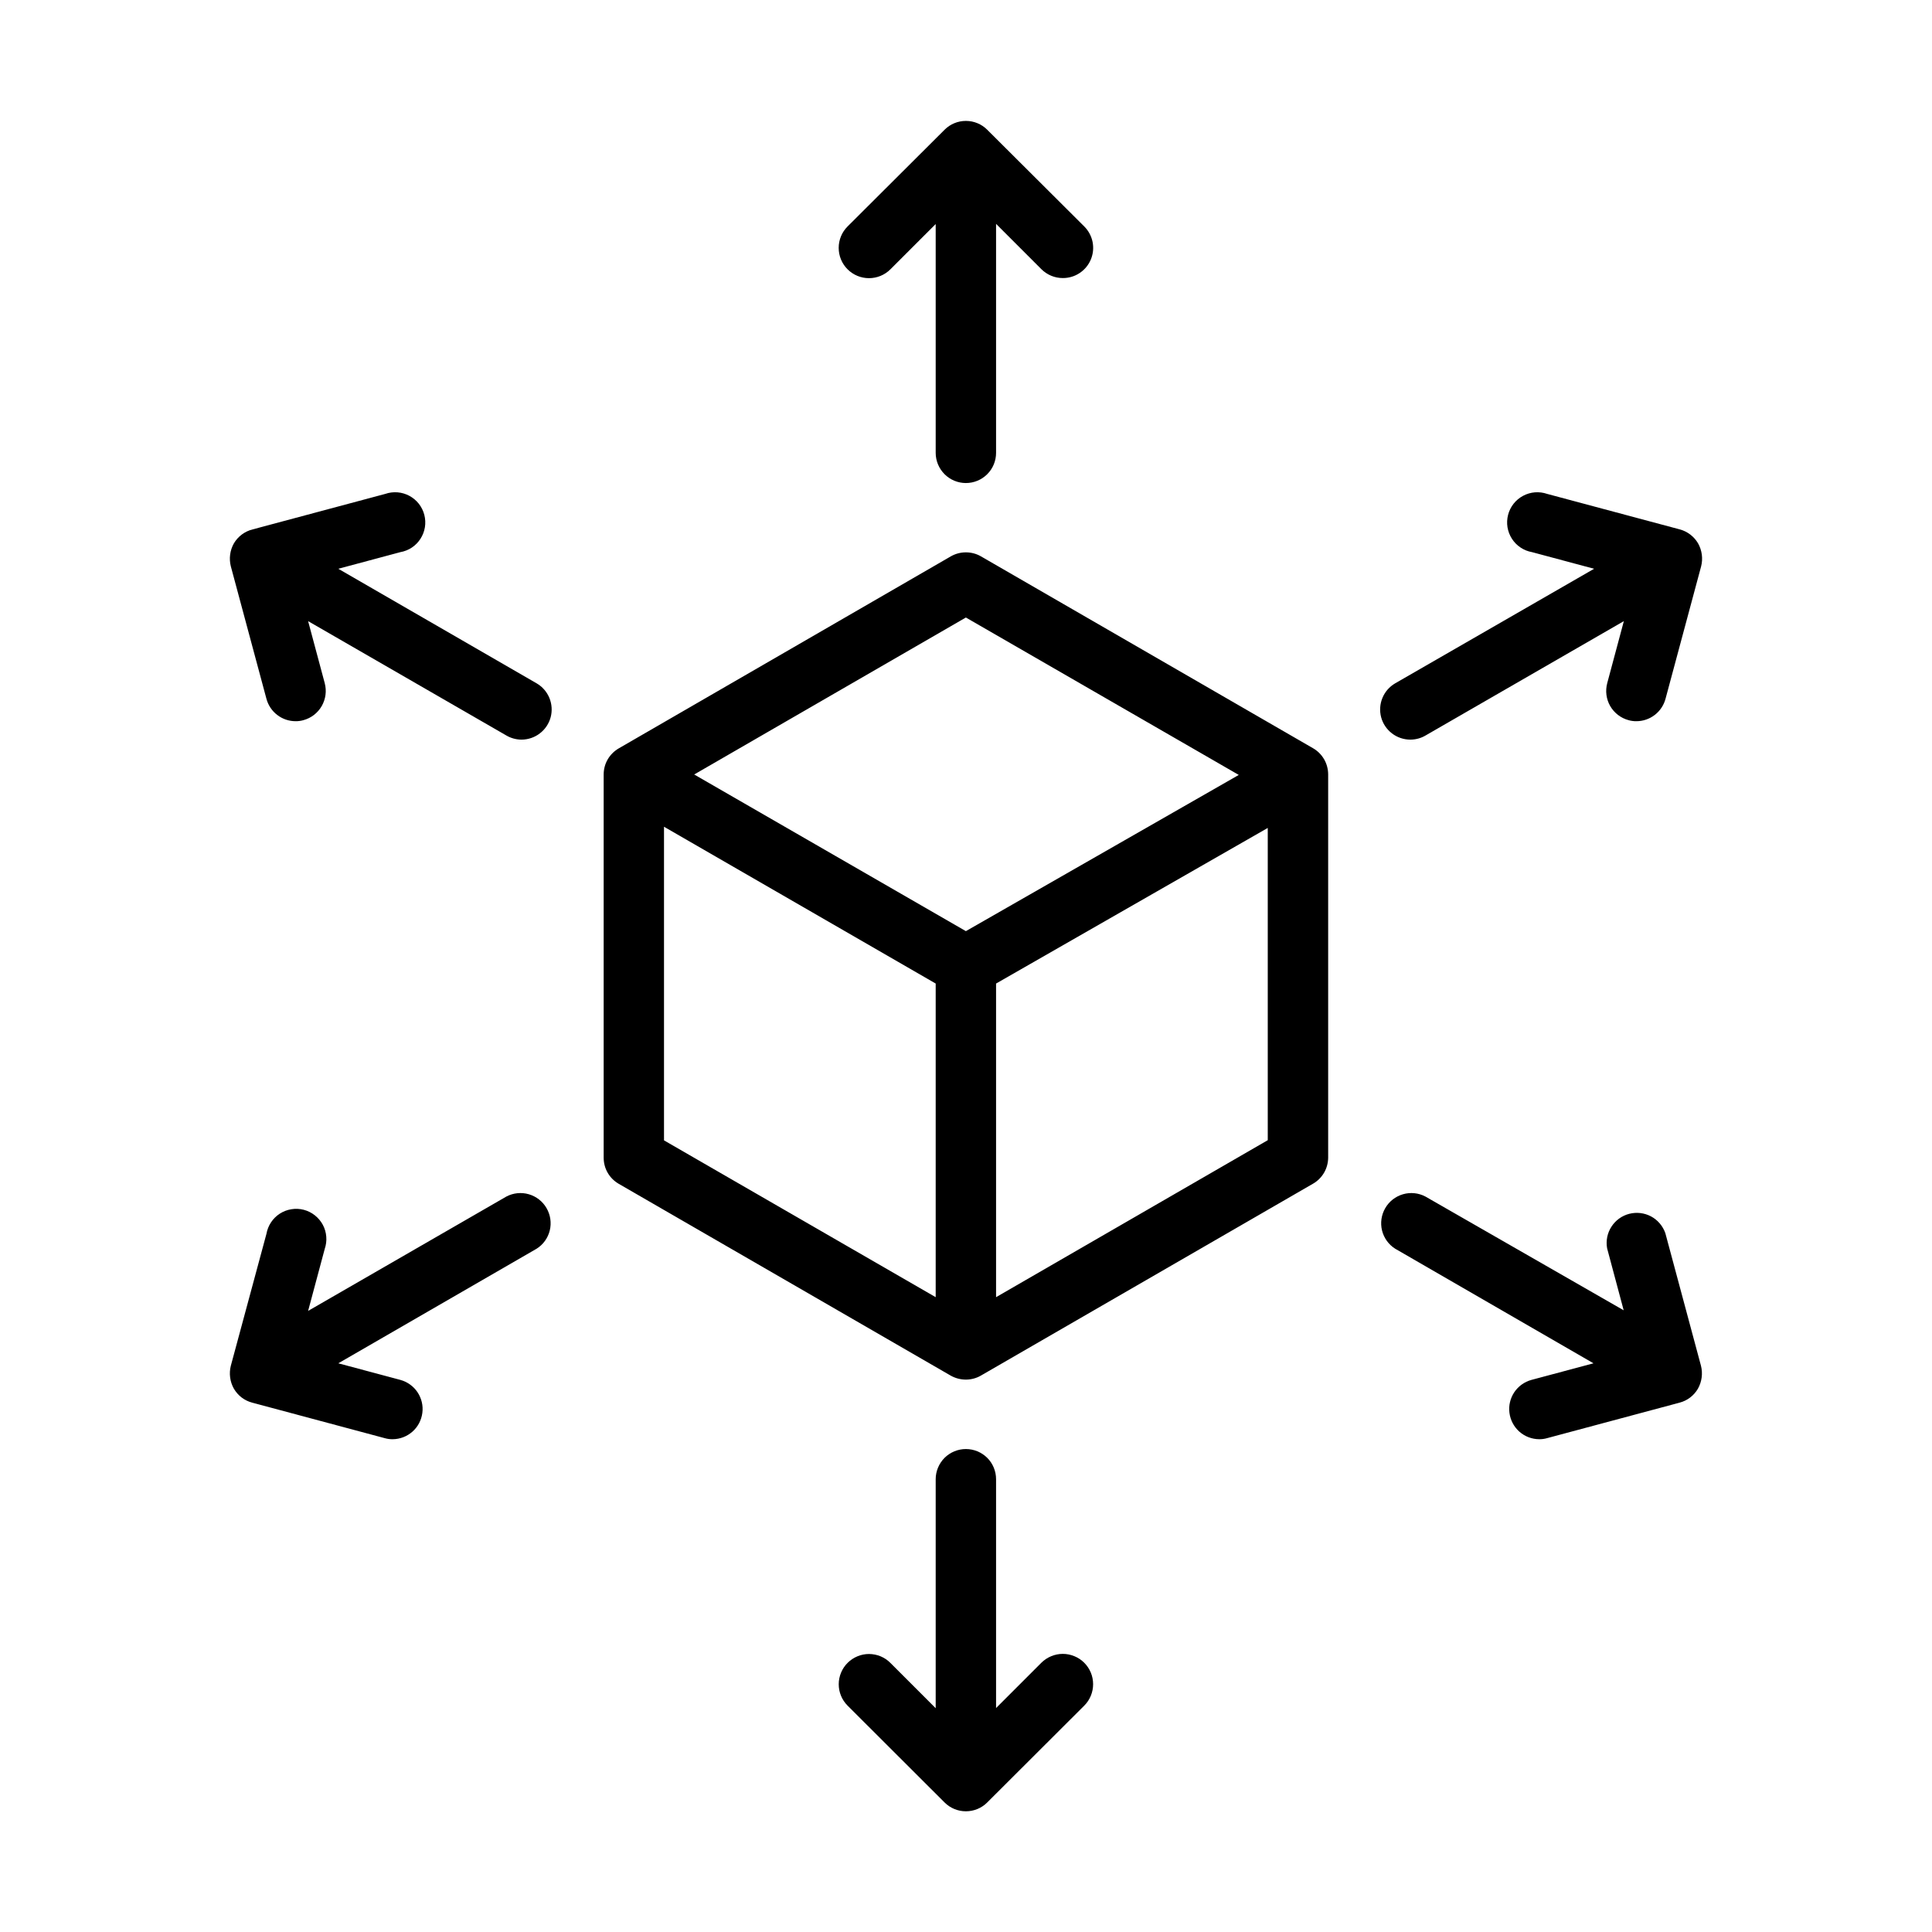 <svg width="48" height="48" viewBox="0 0 48 48" fill="none" xmlns="http://www.w3.org/2000/svg">
<g clip-path="url(#clip0_1163_3469)">
<path d="M32.623 18.59L24.372 13.823C24.259 13.757 24.129 13.723 23.997 13.723C23.866 13.723 23.737 13.757 23.622 13.823L15.373 18.593C15.259 18.659 15.164 18.754 15.098 18.867C15.032 18.981 14.998 19.11 14.998 19.242V28.763C14.998 28.895 15.032 29.024 15.098 29.138C15.164 29.252 15.259 29.346 15.373 29.412L23.622 34.178C23.737 34.242 23.866 34.276 23.997 34.276C24.129 34.276 24.259 34.241 24.372 34.175L32.623 29.408C32.736 29.343 32.831 29.248 32.897 29.134C32.963 29.02 32.997 28.891 32.998 28.759V19.238C32.997 19.107 32.963 18.978 32.897 18.864C32.831 18.75 32.736 18.655 32.623 18.59ZM23.997 15.342L30.777 19.253L23.997 23.134L17.247 19.242L23.997 15.342ZM16.497 20.54L23.247 24.436V32.228L16.497 28.332V20.54ZM24.747 32.228V24.436L31.497 20.57V28.328L24.747 32.228ZM22.122 6.691L23.247 5.566V11.251C23.247 11.45 23.327 11.64 23.467 11.781C23.608 11.922 23.799 12.001 23.997 12.001C24.197 12.001 24.387 11.922 24.528 11.781C24.669 11.64 24.747 11.45 24.747 11.251V5.562L25.872 6.687C25.942 6.757 26.025 6.813 26.117 6.851C26.208 6.889 26.306 6.908 26.405 6.908C26.554 6.909 26.7 6.866 26.824 6.783C26.948 6.701 27.045 6.583 27.102 6.446C27.159 6.308 27.174 6.157 27.145 6.011C27.115 5.865 27.043 5.731 26.938 5.626L24.526 3.222C24.386 3.082 24.196 3.004 23.997 3.004C23.799 3.004 23.609 3.082 23.469 3.222L21.058 5.626C20.916 5.767 20.837 5.959 20.837 6.158C20.837 6.358 20.916 6.55 21.058 6.691C21.199 6.832 21.39 6.911 21.59 6.911C21.79 6.911 21.981 6.832 22.122 6.691ZM25.872 41.311L24.747 42.436V36.751C24.747 36.552 24.669 36.361 24.528 36.22C24.387 36.08 24.197 36.001 23.997 36.001C23.799 36.001 23.608 36.08 23.467 36.22C23.327 36.361 23.247 36.552 23.247 36.751V42.44L22.122 41.315C22.053 41.245 21.97 41.189 21.879 41.151C21.788 41.113 21.69 41.094 21.591 41.093C21.493 41.093 21.395 41.112 21.304 41.15C21.212 41.188 21.129 41.243 21.059 41.313C20.989 41.382 20.934 41.465 20.896 41.556C20.858 41.647 20.838 41.745 20.838 41.844C20.838 41.943 20.857 42.04 20.895 42.132C20.933 42.223 20.988 42.306 21.058 42.376L23.469 44.783C23.609 44.923 23.799 45.001 23.997 45.001C24.196 45.001 24.386 44.923 24.526 44.783L26.938 42.376C27.008 42.306 27.063 42.223 27.101 42.131C27.139 42.04 27.158 41.942 27.158 41.843C27.158 41.744 27.139 41.646 27.101 41.555C27.063 41.464 27.008 41.381 26.938 41.311C26.868 41.241 26.785 41.185 26.693 41.148C26.602 41.11 26.504 41.09 26.405 41.09C26.306 41.09 26.208 41.11 26.117 41.148C26.026 41.185 25.942 41.241 25.872 41.311ZM13.332 16.977L8.405 14.131L9.946 13.718C10.048 13.7 10.145 13.662 10.232 13.604C10.318 13.547 10.391 13.472 10.447 13.385C10.503 13.298 10.54 13.201 10.557 13.098C10.573 12.996 10.568 12.892 10.542 12.791C10.516 12.691 10.47 12.598 10.406 12.516C10.342 12.435 10.262 12.368 10.171 12.319C10.08 12.27 9.979 12.24 9.876 12.232C9.773 12.224 9.669 12.237 9.571 12.271L6.279 13.152C6.181 13.176 6.09 13.219 6.009 13.279C5.929 13.339 5.861 13.414 5.81 13.501C5.713 13.674 5.686 13.878 5.735 14.071L6.62 17.363C6.663 17.522 6.757 17.663 6.888 17.763C7.019 17.864 7.179 17.918 7.344 17.918C7.41 17.919 7.475 17.91 7.539 17.892C7.731 17.84 7.894 17.714 7.993 17.542C8.092 17.37 8.119 17.165 8.068 16.973L7.655 15.432L12.582 18.274C12.697 18.341 12.826 18.375 12.957 18.376C13.122 18.375 13.283 18.321 13.413 18.22C13.544 18.12 13.638 17.979 13.681 17.82C13.723 17.661 13.712 17.492 13.649 17.34C13.586 17.187 13.475 17.06 13.332 16.977ZM41.375 30.638C41.313 30.46 41.187 30.311 41.021 30.222C40.854 30.133 40.661 30.11 40.478 30.157C40.295 30.204 40.137 30.319 40.035 30.478C39.933 30.636 39.895 30.828 39.928 31.013L40.34 32.554L35.413 29.727C35.241 29.637 35.042 29.617 34.856 29.671C34.67 29.725 34.512 29.849 34.416 30.016C34.319 30.184 34.29 30.382 34.336 30.57C34.383 30.758 34.499 30.921 34.663 31.024L39.59 33.871L38.049 34.283C37.874 34.331 37.722 34.44 37.621 34.591C37.521 34.742 37.478 34.924 37.502 35.103C37.525 35.283 37.613 35.449 37.748 35.569C37.884 35.689 38.059 35.756 38.24 35.757C38.306 35.758 38.372 35.749 38.435 35.731L41.727 34.849C41.823 34.824 41.913 34.781 41.991 34.721C42.07 34.661 42.136 34.586 42.185 34.501C42.282 34.328 42.309 34.123 42.26 33.931L41.375 30.638ZM12.582 29.727L7.655 32.569L8.068 31.028C8.101 30.93 8.115 30.827 8.106 30.724C8.098 30.62 8.069 30.52 8.02 30.429C7.971 30.338 7.903 30.258 7.822 30.194C7.741 30.13 7.647 30.083 7.547 30.057C7.447 30.031 7.342 30.026 7.24 30.043C7.138 30.059 7.04 30.096 6.953 30.152C6.866 30.208 6.791 30.282 6.734 30.368C6.677 30.454 6.638 30.551 6.62 30.653L5.735 33.931C5.686 34.123 5.713 34.328 5.81 34.501C5.86 34.586 5.926 34.661 6.004 34.721C6.083 34.781 6.172 34.824 6.268 34.849L9.56 35.731C9.623 35.749 9.689 35.758 9.755 35.757C9.936 35.756 10.111 35.689 10.247 35.569C10.383 35.449 10.47 35.283 10.493 35.103C10.517 34.924 10.474 34.742 10.374 34.591C10.273 34.44 10.121 34.331 9.946 34.283L8.405 33.871L13.332 31.024C13.496 30.921 13.613 30.758 13.659 30.57C13.705 30.382 13.676 30.184 13.579 30.016C13.483 29.849 13.325 29.725 13.139 29.671C12.953 29.617 12.754 29.637 12.582 29.727ZM35.041 18.376C35.173 18.375 35.302 18.341 35.416 18.274L40.344 15.432L39.931 16.973C39.88 17.165 39.906 17.37 40.005 17.542C40.105 17.714 40.268 17.84 40.46 17.892C40.523 17.91 40.589 17.919 40.655 17.918C40.82 17.918 40.98 17.864 41.111 17.763C41.242 17.663 41.336 17.522 41.379 17.363L42.264 14.071C42.313 13.878 42.286 13.674 42.189 13.501C42.139 13.415 42.073 13.341 41.995 13.281C41.916 13.221 41.827 13.177 41.731 13.152L38.439 12.271C38.341 12.237 38.237 12.224 38.134 12.232C38.031 12.24 37.931 12.27 37.839 12.319C37.748 12.368 37.668 12.435 37.604 12.516C37.54 12.598 37.494 12.691 37.468 12.791C37.442 12.892 37.437 12.996 37.453 13.098C37.47 13.201 37.507 13.298 37.563 13.385C37.619 13.472 37.692 13.547 37.779 13.604C37.865 13.662 37.962 13.7 38.064 13.718L39.605 14.131L34.663 16.977C34.52 17.06 34.409 17.187 34.346 17.34C34.283 17.492 34.272 17.661 34.314 17.82C34.357 17.979 34.451 18.12 34.582 18.22C34.712 18.321 34.873 18.375 35.038 18.376H35.041Z" fill="black"/>
</g>
<defs>
<clipPath id="clip0_1163_3469">
<rect width="48" height="48" fill="white"/>
</clipPath>
</defs>
</svg>
